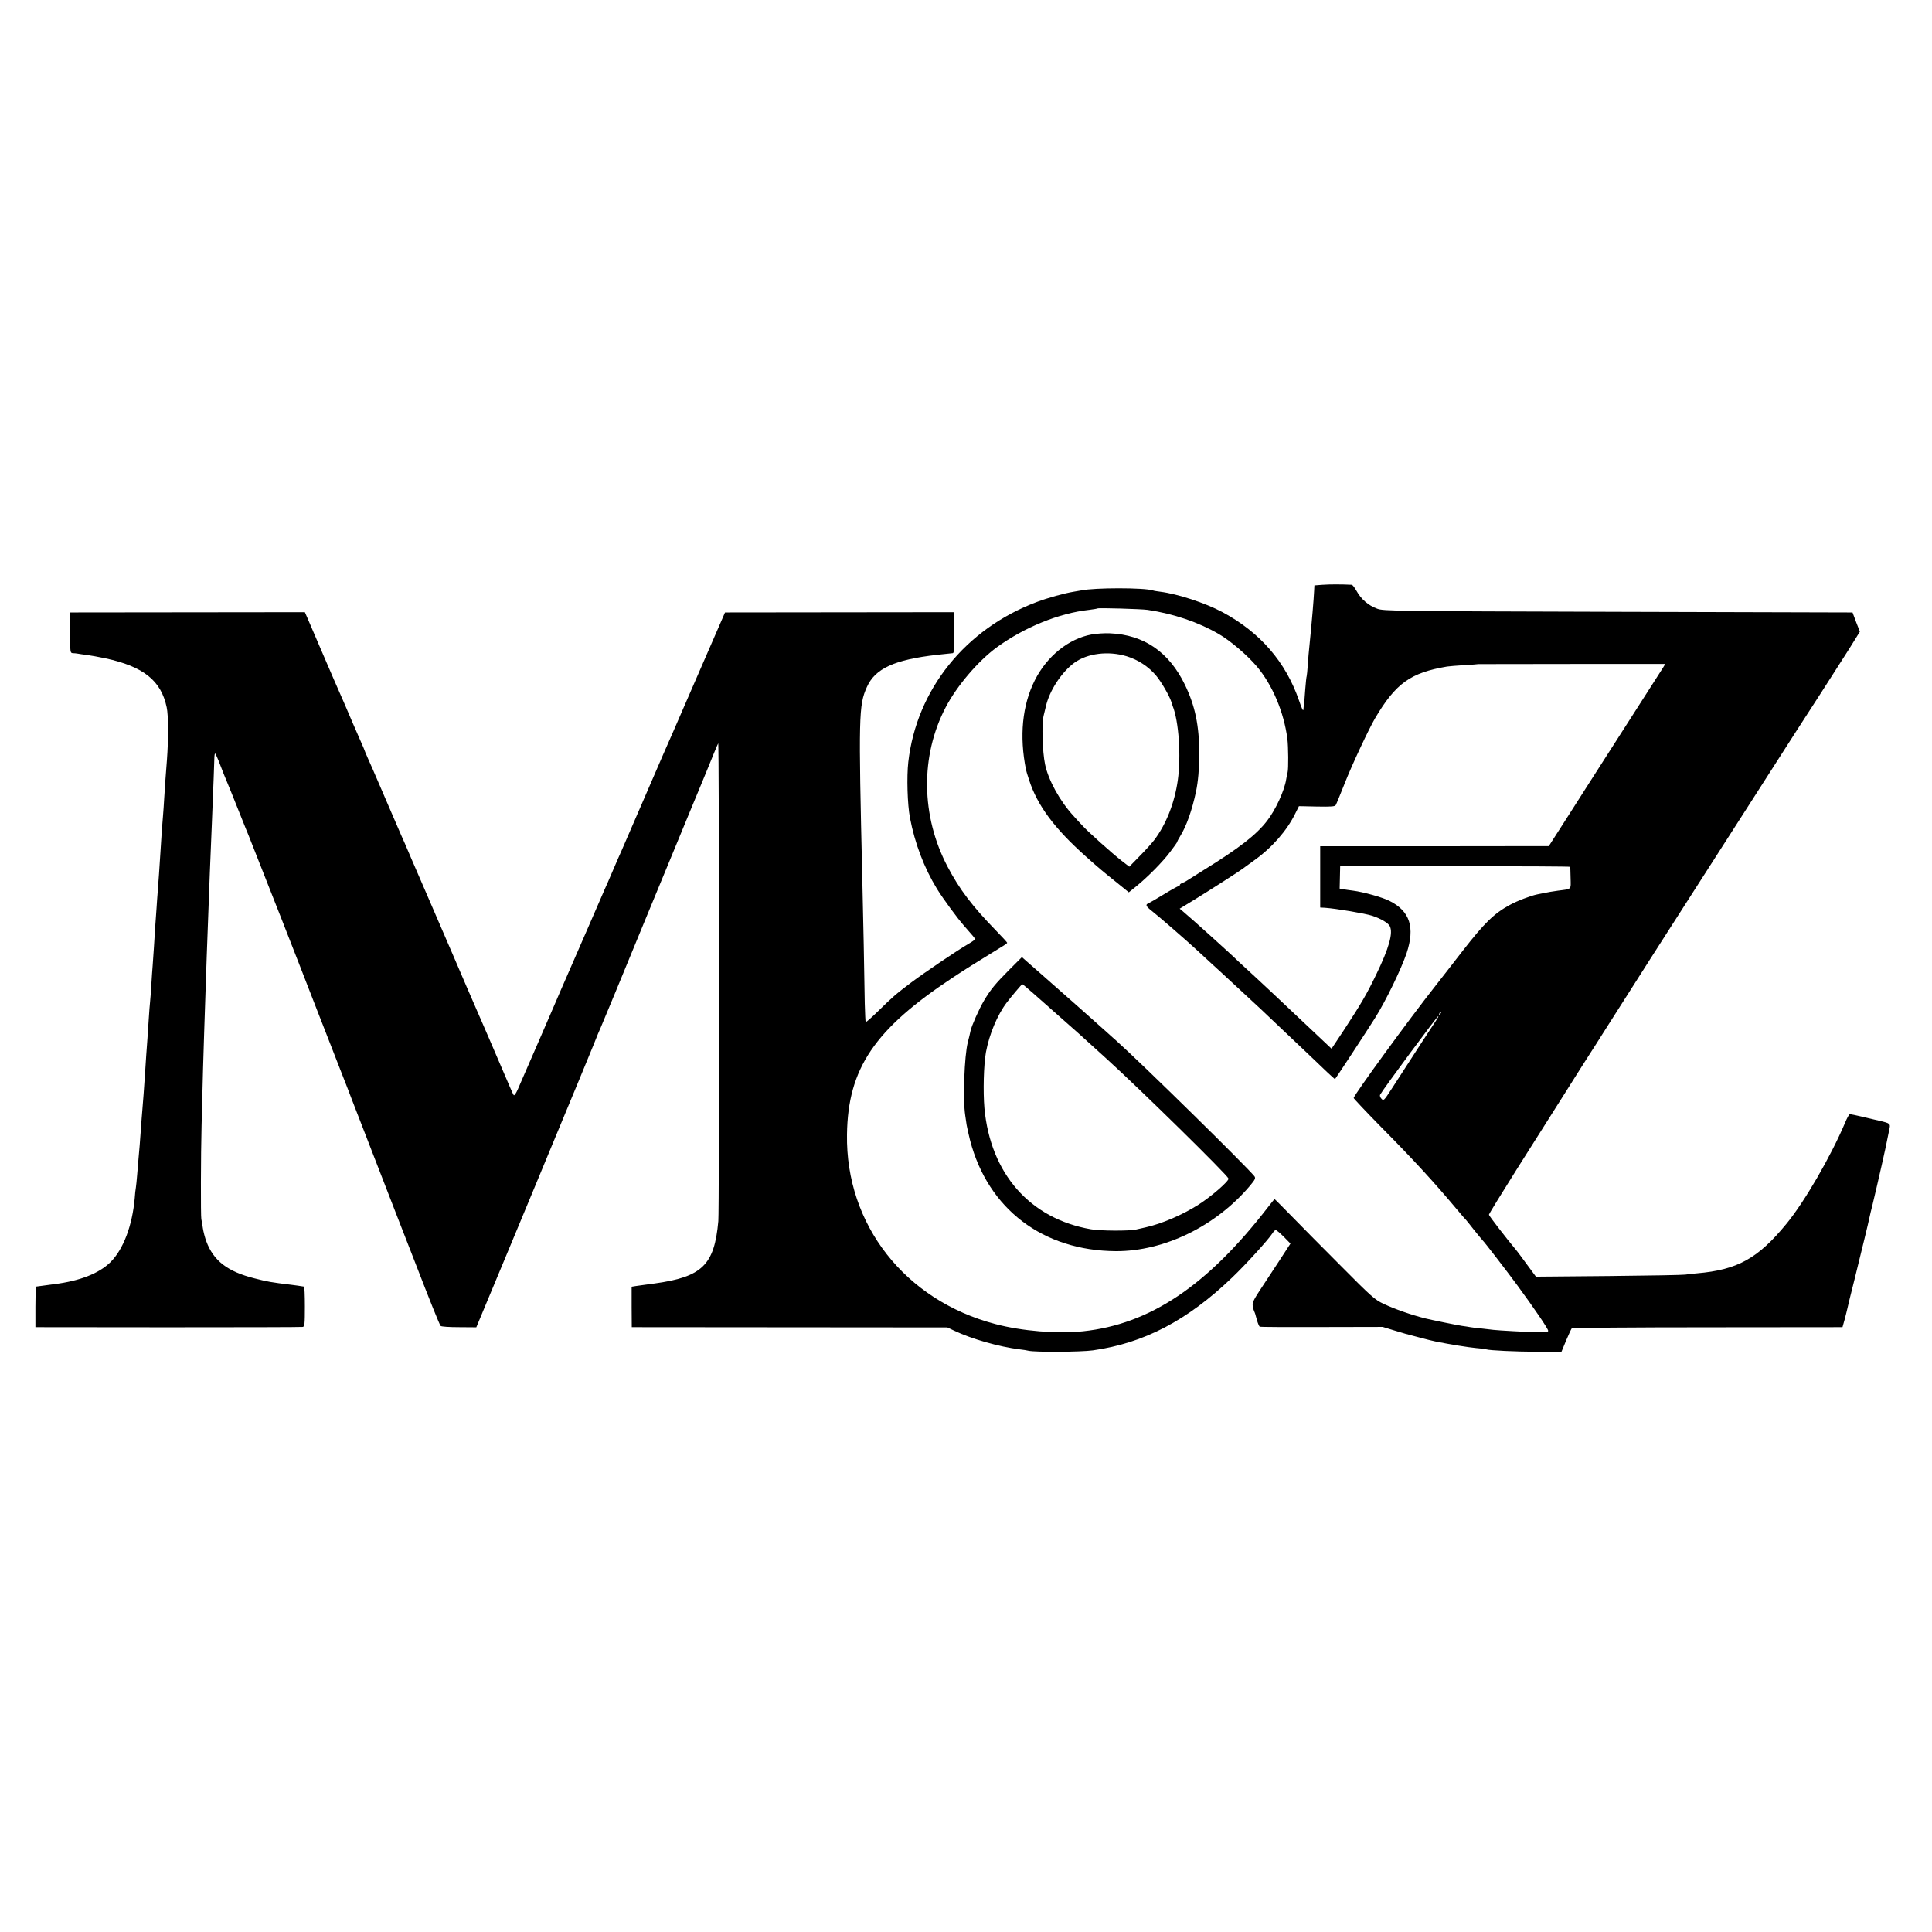 <?xml version="1.0" standalone="no"?>
<!DOCTYPE svg PUBLIC "-//W3C//DTD SVG 20010904//EN"
 "http://www.w3.org/TR/2001/REC-SVG-20010904/DTD/svg10.dtd">
<svg version="1.0" xmlns="http://www.w3.org/2000/svg"
 width="1500pt" height="1500pt" viewBox="0 0 1500 1500"
 preserveAspectRatio="xMidYMid meet">
<g transform="translate(0,1500) scale(0.1,-0.1)"
fill="#000000" stroke="none">
<path d="M10270 10460 l-65 -5 -2 -40 c-4 -78 -16 -225 -38 -443 -3 -24 -8
-82 -11 -130 -3 -48 -8 -89 -9 -92 -2 -3 -7 -48 -11 -100 -3 -52 -8 -102 -10
-110 -1 -8 -3 -28 -4 -45 -1 -22 -10 -5 -34 65 -104 302 -303 531 -596 688
-133 71 -347 141 -482 158 -24 3 -49 7 -57 10 -67 22 -452 22 -557 0 -12 -2
-38 -7 -58 -10 -72 -12 -200 -47 -287 -80 -554 -208 -933 -681 -997 -1242 -13
-114 -7 -330 13 -434 38 -199 110 -388 209 -550 48 -78 158 -228 212 -289 69
-78 84 -96 84 -103 0 -3 -21 -19 -47 -34 -89 -51 -347 -226 -447 -301 -122
-92 -148 -115 -260 -225 -49 -48 -92 -86 -95 -83 -2 3 -5 67 -7 143 -2 168
-13 724 -19 962 -30 1273 -28 1355 35 1495 64 145 214 213 545 251 33 3 71 8
85 9 14 2 31 3 38 4 9 1 12 40 12 159 l0 159 -891 -1 -890 -1 -235 -540 c-129
-297 -238 -549 -244 -560 -5 -11 -77 -177 -160 -370 -83 -192 -157 -364 -165
-381 -8 -16 -37 -84 -65 -149 -28 -65 -57 -133 -65 -149 -8 -17 -68 -157 -135
-311 -67 -154 -143 -329 -170 -390 -26 -60 -62 -141 -78 -180 -40 -93 -225
-520 -250 -576 -11 -24 -30 -68 -42 -97 -13 -29 -26 -49 -31 -45 -4 4 -18 35
-32 68 -25 61 -306 712 -332 769 -7 17 -57 132 -110 256 -54 124 -133 308
-177 410 -44 102 -109 253 -145 335 -35 83 -70 164 -78 180 -7 17 -50 116 -95
220 -45 105 -88 205 -96 223 -8 17 -20 47 -28 65 -8 17 -26 58 -40 90 -14 32
-26 60 -26 62 0 2 -11 28 -24 57 -26 58 -111 255 -131 303 -7 17 -23 53 -35
80 -13 28 -71 163 -130 300 -59 138 -115 268 -125 291 l-18 41 -911 -1 -911
-1 0 -157 c-1 -152 0 -158 20 -159 11 0 29 -2 40 -4 11 -2 43 -7 70 -10 28 -4
92 -15 143 -26 296 -64 432 -172 476 -380 14 -64 14 -247 2 -409 -9 -113 -15
-195 -21 -295 -3 -49 -7 -115 -10 -145 -5 -55 -11 -135 -20 -285 -7 -108 -14
-218 -20 -290 -3 -33 -7 -96 -10 -140 -3 -44 -8 -107 -10 -140 -2 -33 -7 -105
-10 -160 -4 -55 -8 -120 -10 -145 -2 -25 -7 -90 -10 -145 -3 -55 -8 -116 -10
-135 -2 -19 -7 -78 -10 -130 -3 -52 -8 -120 -10 -150 -5 -67 -14 -189 -20
-290 -6 -95 -14 -199 -20 -270 -3 -30 -7 -89 -10 -130 -7 -97 -14 -194 -20
-250 -2 -25 -7 -79 -10 -120 -3 -41 -8 -86 -10 -100 -3 -14 -7 -51 -9 -83 -19
-213 -88 -396 -188 -496 -89 -88 -238 -146 -436 -171 -75 -10 -122 -16 -142
-19 -3 -1 -5 -72 -5 -158 l0 -157 1030 -1 c567 0 1037 1 1046 3 14 3 16 24 16
158 0 85 -3 154 -6 155 -3 0 -13 2 -21 3 -8 2 -40 6 -70 10 -173 21 -192 25
-294 51 -208 52 -318 136 -374 287 -11 29 -23 76 -27 103 -4 28 -9 59 -12 70
-5 25 -4 500 2 725 8 334 16 608 20 720 2 63 7 198 10 300 3 102 8 235 10 295
2 61 7 182 10 270 8 229 20 532 30 765 13 311 18 460 19 498 0 23 3 42 6 42 3
0 21 -39 39 -87 19 -49 41 -106 51 -128 9 -22 25 -60 35 -85 10 -25 23 -58 30
-75 7 -16 25 -61 40 -100 15 -38 33 -83 40 -100 7 -16 39 -95 70 -175 32 -80
124 -316 207 -525 82 -209 203 -519 269 -690 67 -170 152 -391 191 -490 39
-99 81 -207 93 -240 63 -162 231 -595 347 -895 72 -184 138 -355 148 -380 99
-257 183 -467 191 -474 5 -6 69 -10 143 -10 l134 -1 198 475 c108 261 214 516
235 565 21 50 98 236 172 415 74 179 163 393 197 475 34 83 82 200 107 260 24
61 50 124 58 140 11 25 170 408 345 835 26 63 112 270 190 460 79 190 153 370
165 400 13 30 51 123 85 205 34 83 76 184 92 225 17 41 32 77 34 79 8 9 9
-3624 1 -3710 -31 -341 -125 -433 -497 -484 -63 -8 -129 -18 -146 -20 l-30 -5
0 -157 1 -157 1225 -1 1225 -1 55 -26 c135 -64 346 -124 505 -144 28 -3 59 -8
70 -11 52 -12 406 -10 500 3 397 56 732 231 1080 564 108 103 284 297 315 346
8 13 19 24 25 24 6 0 34 -24 63 -53 l51 -52 -91 -140 c-51 -77 -118 -180 -150
-228 -58 -89 -62 -102 -41 -157 8 -18 7 -15 22 -70 7 -25 17 -47 21 -50 4 -3
221 -4 482 -3 l473 1 85 -26 c98 -30 79 -24 200 -56 52 -14 109 -28 125 -31
114 -23 258 -46 314 -51 36 -3 72 -7 79 -10 29 -9 226 -18 401 -19 l184 0 36
87 c20 48 40 90 44 95 5 4 480 8 1055 8 l1047 1 18 64 c9 36 19 74 21 85 2 11
26 110 54 220 53 215 110 448 116 480 2 11 13 58 25 105 38 158 111 479 116
515 2 11 8 39 13 63 11 49 10 50 -78 71 -25 6 -84 19 -132 31 -47 11 -91 20
-96 20 -5 0 -22 -30 -37 -67 -111 -262 -315 -614 -454 -783 -222 -271 -381
-359 -696 -386 -33 -3 -73 -7 -90 -10 -16 -3 -284 -8 -595 -11 l-565 -5 -65
88 c-36 49 -72 98 -81 109 -92 111 -219 276 -219 284 0 6 96 162 213 348 118
186 285 451 372 588 87 138 172 273 190 300 18 28 80 124 137 215 147 232 562
882 613 960 23 36 212 331 420 655 208 325 405 633 439 685 34 52 120 186 192
297 71 112 150 235 176 275 26 40 65 102 87 138 l41 66 -29 74 -28 75 -1819 5
c-1755 5 -1821 6 -1871 24 -67 24 -125 73 -160 137 -16 27 -32 49 -38 49 -79
4 -173 4 -225 0z m-1360 -195 c202 -30 395 -96 550 -186 91 -52 223 -165 297
-252 122 -144 211 -355 238 -562 8 -62 9 -236 2 -261 -3 -11 -8 -35 -11 -54
-13 -87 -83 -240 -150 -325 -83 -107 -215 -210 -492 -381 -61 -38 -119 -75
-130 -82 -10 -7 -27 -15 -36 -18 -10 -4 -18 -10 -18 -15 0 -5 -4 -9 -10 -9 -5
0 -56 -28 -113 -63 -57 -35 -111 -66 -120 -70 -26 -10 -21 -23 25 -59 47 -36
276 -235 348 -302 25 -23 77 -71 115 -106 39 -35 123 -113 189 -174 65 -61
127 -118 137 -127 10 -8 86 -80 170 -160 83 -79 195 -184 247 -234 52 -49 122
-116 155 -148 33 -31 61 -56 62 -55 15 19 259 391 310 473 85 135 204 381 246
505 66 200 26 326 -132 405 -54 28 -205 70 -284 80 -27 3 -62 9 -77 11 l-27 5
2 87 2 87 892 0 c491 0 894 -2 894 -5 1 -3 2 -42 3 -87 2 -93 11 -84 -97 -98
-50 -7 -73 -11 -117 -20 -14 -3 -34 -7 -45 -9 -49 -10 -156 -50 -215 -83 -121
-66 -196 -140 -362 -353 -59 -77 -192 -247 -214 -275 -199 -252 -636 -851
-634 -870 1 -5 92 -102 203 -215 270 -273 421 -438 607 -660 30 -36 57 -67 61
-70 3 -3 32 -39 64 -80 33 -41 63 -77 66 -80 12 -10 189 -240 270 -350 130
-177 239 -337 239 -352 0 -11 -18 -13 -82 -12 -96 3 -299 14 -343 19 -16 2
-59 7 -95 11 -36 3 -74 8 -85 10 -11 2 -40 7 -65 10 -35 5 -236 46 -285 58
-110 28 -233 71 -323 113 -68 32 -94 55 -335 298 -144 144 -317 319 -385 389
-68 69 -124 126 -126 126 -2 0 -25 -28 -51 -62 -472 -611 -916 -909 -1436
-964 -199 -21 -473 1 -681 56 -702 184 -1163 772 -1152 1472 7 513 213 817
824 1220 100 66 162 105 377 237 24 14 43 28 43 31 0 3 -39 46 -87 95 -186
191 -284 321 -376 496 -207 393 -213 861 -14 1239 87 166 252 359 397 465 214
155 480 264 715 290 33 4 62 9 65 11 5 6 344 -4 390 -11z m4001 -450 c-10 -16
-160 -250 -333 -520 -172 -269 -368 -574 -433 -677 l-120 -187 -887 -1 -888 0
0 -238 0 -238 38 -2 c85 -6 311 -44 366 -62 69 -23 122 -55 136 -80 28 -52 -5
-170 -106 -378 -73 -151 -116 -225 -251 -431 l-95 -143 -36 34 c-21 19 -75 71
-122 115 -194 184 -435 410 -505 473 -33 30 -62 57 -65 60 -28 30 -375 343
-428 386 l-23 19 113 69 c111 68 353 223 373 239 6 4 48 35 95 69 137 98 252
230 316 361 l29 58 139 -3 c115 -2 140 0 147 12 5 8 36 85 70 170 54 138 188
424 236 505 160 270 274 352 558 400 17 2 77 8 135 11 58 3 106 7 107 8 1 0
328 1 727 1 l725 0 -18 -30z m-1730 -2688 c-10 -9 -11 -8 -5 6 3 10 9 15 12
12 3 -3 0 -11 -7 -18z m-24 -39 c-14 -20 -181 -276 -353 -543 -59 -91 -62 -94
-79 -75 -10 11 -14 24 -9 32 29 51 442 608 450 608 4 0 -1 -10 -9 -22z"/>
<path d="M8475 10074 c-179 -33 -347 -169 -441 -356 -97 -193 -121 -433 -68
-695 1 -7 12 -43 24 -79 63 -196 196 -376 441 -594 97 -87 128 -113 259 -218
l74 -60 56 45 c89 72 208 192 266 270 30 39 54 74 54 77 0 4 10 23 23 44 48
77 92 201 123 347 16 77 25 178 25 290 0 222 -32 375 -112 540 -123 253 -318
387 -581 398 -40 2 -104 -2 -143 -9z m272 -169 c90 -28 168 -79 228 -149 41
-49 103 -155 120 -207 4 -13 8 -26 9 -29 48 -117 67 -392 40 -580 -25 -174
-89 -337 -181 -460 -19 -25 -70 -82 -115 -127 l-80 -82 -61 47 c-74 58 -260
224 -303 272 -18 19 -49 52 -68 74 -105 113 -197 279 -222 401 -21 99 -27 315
-11 380 3 11 10 43 17 70 27 122 122 267 222 340 101 73 263 93 405 50z"/>
<path d="M7837 7472 c-112 -113 -145 -153 -198 -242 -38 -64 -95 -193 -104
-234 -4 -22 -11 -49 -21 -88 -27 -106 -39 -445 -20 -568 3 -19 8 -53 11 -75 4
-22 16 -76 27 -120 140 -533 566 -856 1133 -859 374 -1 775 194 1039 507 42
50 46 60 35 75 -63 78 -874 875 -1073 1053 -28 24 -57 51 -66 59 -47 43 -394
351 -525 465 -38 33 -85 74 -105 92 l-36 32 -97 -97z m185 -184 c46 -40 88
-77 94 -83 6 -5 27 -23 45 -40 29 -25 178 -157 215 -190 11 -10 165 -149 213
-193 273 -248 939 -903 949 -932 6 -18 -130 -137 -233 -203 -124 -79 -284
-148 -410 -176 -27 -6 -61 -14 -75 -17 -52 -12 -278 -11 -350 2 -473 82 -780
431 -827 940 -11 130 -6 336 12 436 26 138 87 286 161 384 35 46 115 141 121
143 2 1 40 -32 85 -71z"/>
</g>
</svg>

